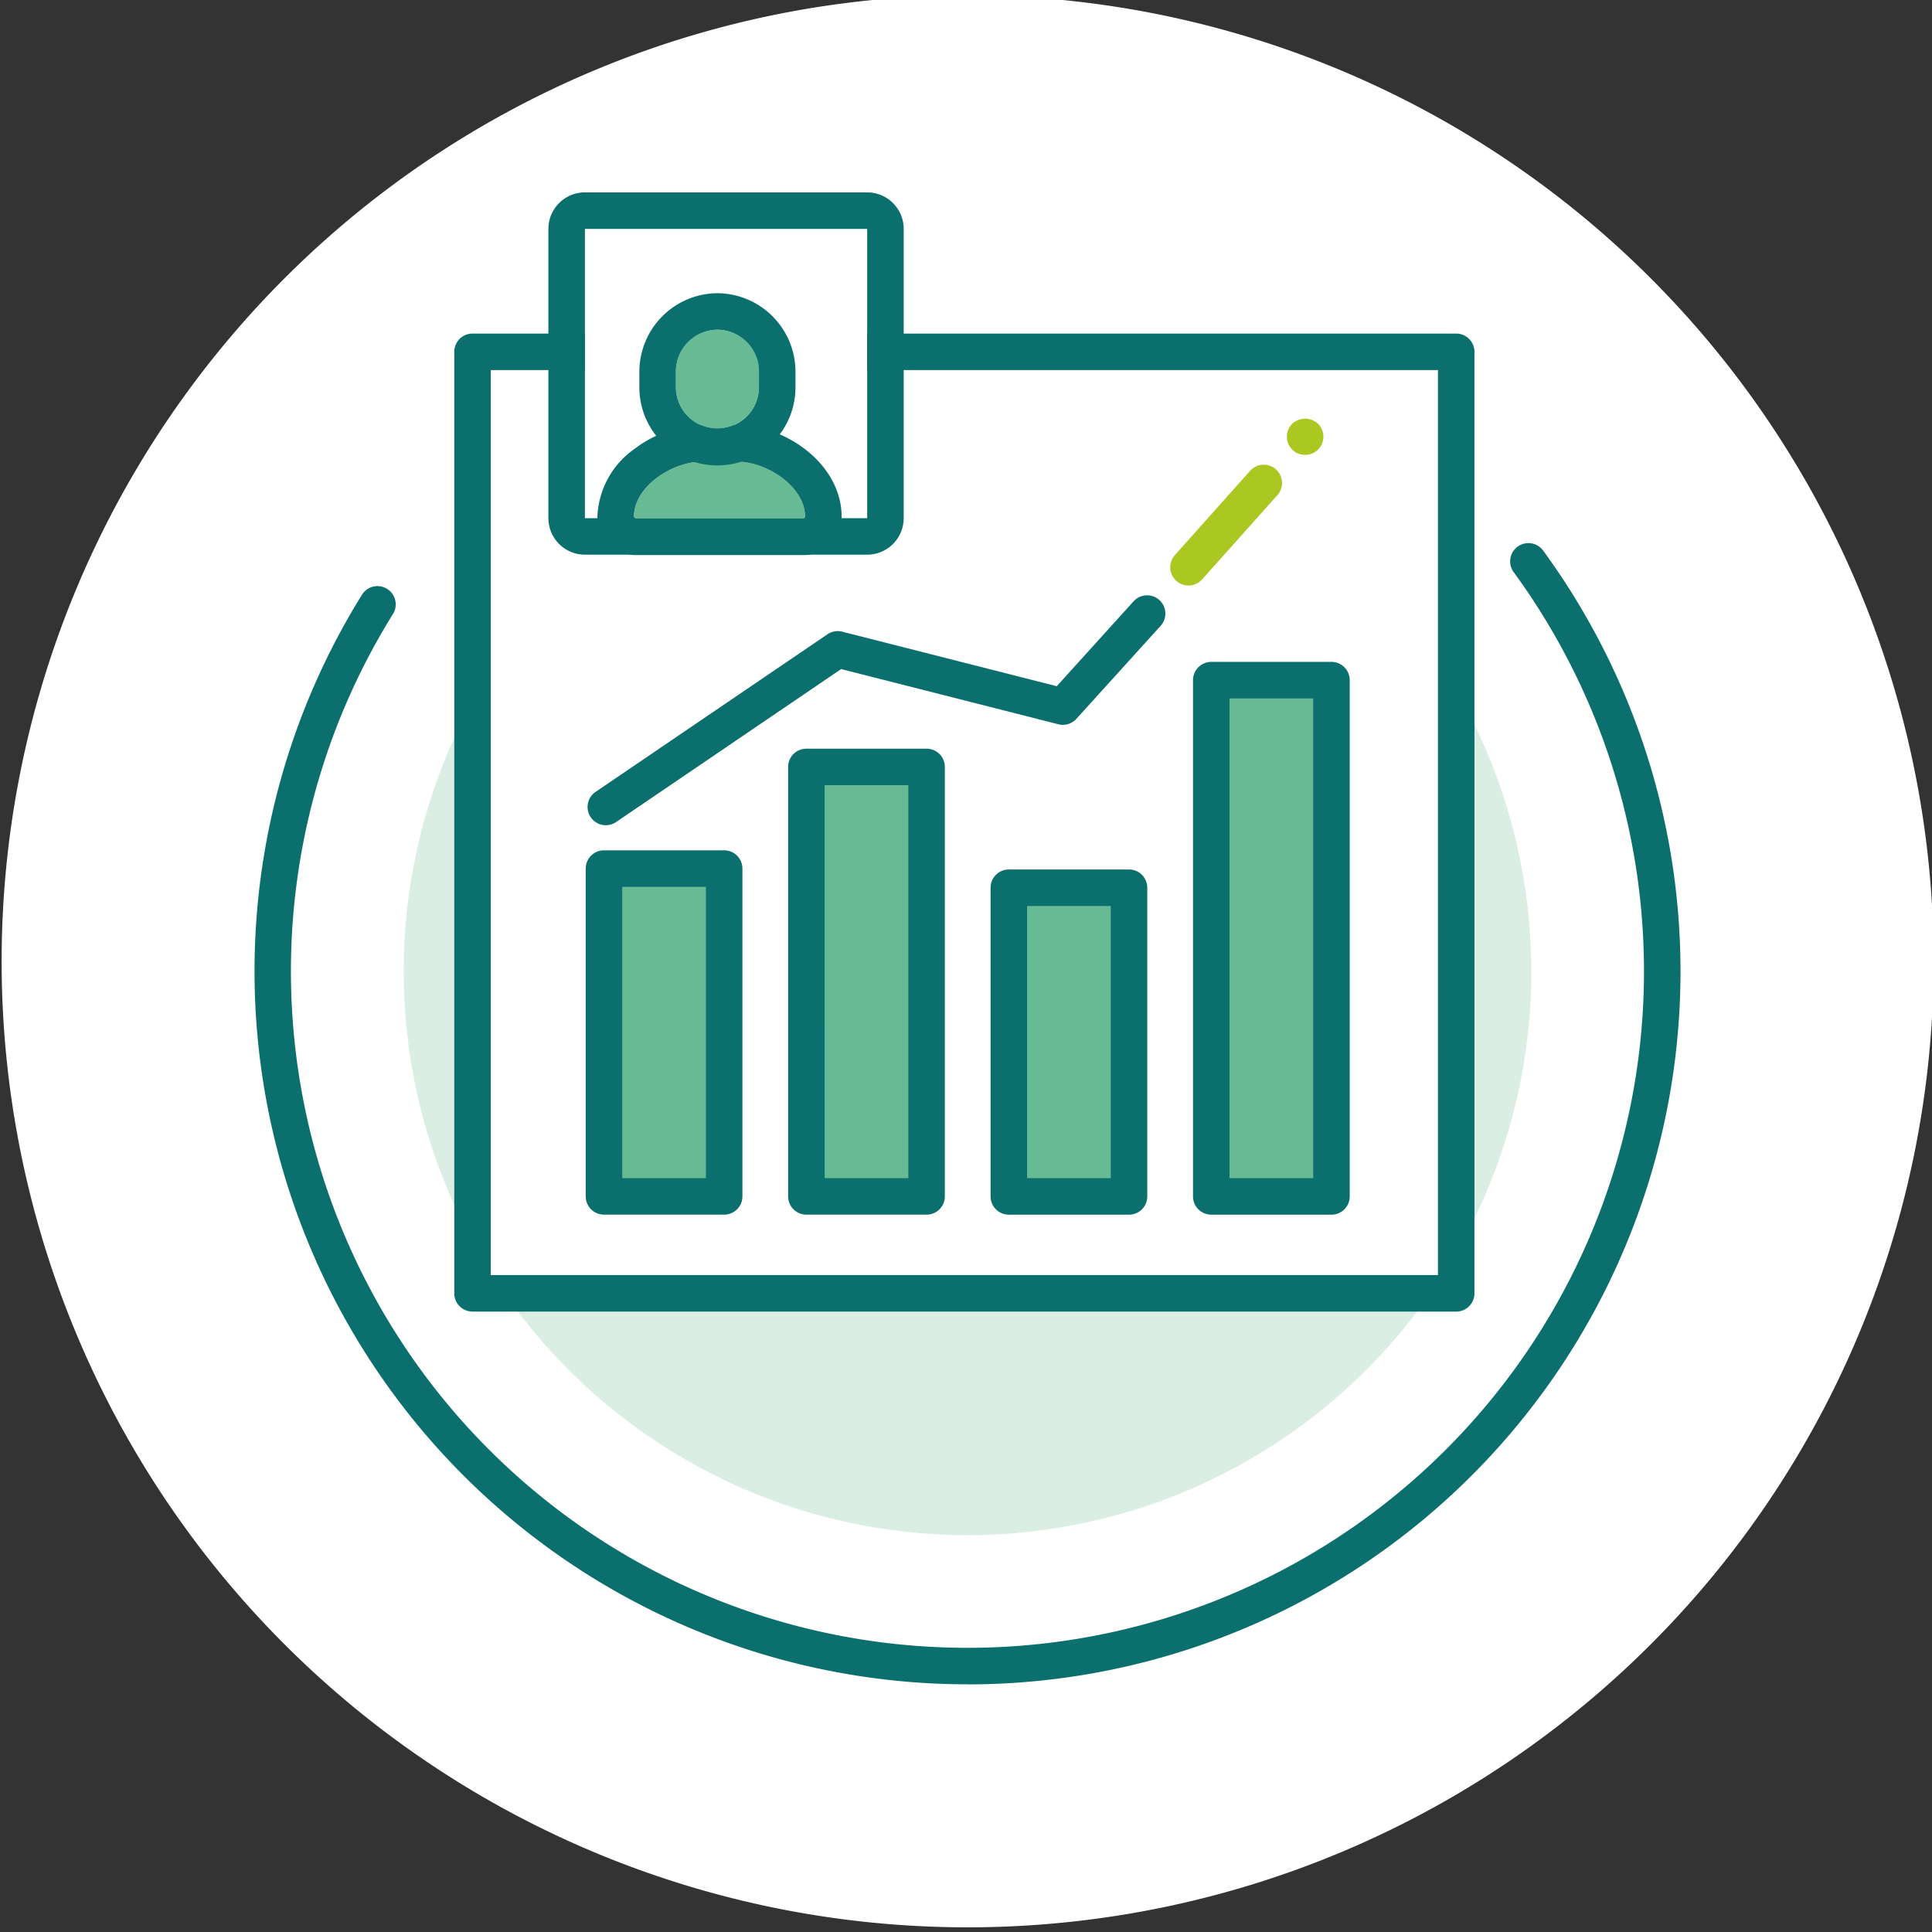 <svg height="124" viewBox="0 0 124 124" width="124" xmlns="http://www.w3.org/2000/svg" xmlns:xlink="http://www.w3.org/1999/xlink"><rect x="0" y="0" width="124" height="124" fill="#333333" stroke="none"/><clipPath id="a"><path d="m0 0h124v124h-124z"/></clipPath><g clip-path="url(#a)"><path d="m0 0h125v124h-125z" fill="none"/><path d="m62 0a62 62 0 1 1 -62 62 62 62 0 0 1 62-62z" fill="#fff" transform="translate(.105 -.3)"/><path d="m46.919 363.519a45.772 45.772 0 0 1 -38.884-69.9 1.172 1.172 0 1 1 1.989 1.238 43.421 43.421 0 1 0 71.931-2.747 1.172 1.172 0 0 1 1.889-1.386 45.766 45.766 0 0 1 -36.926 72.8" fill="#0b6f6e" transform="translate(15.177 -255.416)"/><path d="m85.792 315.326a36.188 36.188 0 1 1 -36.192-36.188 36.188 36.188 0 0 1 36.188 36.188" fill="#dbeee4" transform="translate(12.493 -252.984)"/><path d="m0 0h63.135v60.427h-63.135z" fill="#fff" transform="translate(30.327 22.583)"/><path d="m81.879 335.835h-63.134a1.171 1.171 0 0 1 -1.172-1.172v-60.426a1.171 1.171 0 0 1 1.172-1.172h63.134a1.172 1.172 0 0 1 1.172 1.172v60.427a1.172 1.172 0 0 1 -1.172 1.172m-61.963-2.343h60.792v-58.085h-60.792z" fill="#0b6f6e" transform="translate(11.583 -251.655)"/><path d="m30.026 308.487 14.884-10.116 14.452 3.675 5.406-5.973" fill="#fff" transform="translate(8.856 -256.692)"/><path d="m29.7 309.33a1.172 1.172 0 0 1 -.66-2.141l14.884-10.116a1.173 1.173 0 0 1 .947-.166l13.768 3.5 4.932-5.449a1.171 1.171 0 1 1 1.737 1.572l-5.408 5.97a1.17 1.17 0 0 1 -1.158.349l-13.942-3.542-14.447 9.821a1.171 1.171 0 0 1 -.658.2" fill="#0b6f6e" transform="translate(9.185 -256.364)"/><path d="m0 0h7.714v21.038h-7.714z" fill="#67bb94" transform="translate(38.764 55.75)"/><path d="m37.259 338.912h-7.713a1.172 1.172 0 0 1 -1.172-1.172v-21.04a1.171 1.171 0 0 1 1.172-1.172h7.714a1.171 1.171 0 0 1 1.172 1.172v21.04a1.172 1.172 0 0 1 -1.172 1.172m-6.542-2.343h5.371v-18.695h-5.372z" fill="#0b6f6e" transform="translate(9.218 -260.953)"/><path d="m0 0h7.714v27.564h-7.714z" fill="#67bb94" transform="translate(51.757 49.223)"/><path d="m53.893 337.082h-7.713a1.172 1.172 0 0 1 -1.172-1.172v-27.563a1.172 1.172 0 0 1 1.172-1.172h7.714a1.171 1.171 0 0 1 1.172 1.172v27.564a1.171 1.171 0 0 1 -1.172 1.172m-6.542-2.343h5.371v-25.222h-5.372z" fill="#0b6f6e" transform="translate(5.576 -259.123)"/><path d="m0 0h7.714v19.811h-7.714z" fill="#67bb94" transform="translate(64.749 56.977)"/><path d="m70.528 339.256h-7.713a1.172 1.172 0 0 1 -1.172-1.172v-19.81a1.171 1.171 0 0 1 1.172-1.172h7.714a1.171 1.171 0 0 1 1.172 1.172v19.811a1.171 1.171 0 0 1 -1.172 1.172m-6.542-2.343h5.371v-17.469h-5.372z" fill="#0b6f6e" transform="translate(1.934 -261.296)"/><path d="m0 0h7.714v33.134h-7.714z" fill="#67bb94" transform="translate(77.741 43.654)"/><path d="m87.163 335.521h-7.713a1.172 1.172 0 0 1 -1.172-1.172v-33.134a1.172 1.172 0 0 1 1.172-1.172h7.714a1.171 1.171 0 0 1 1.172 1.172v33.135a1.171 1.171 0 0 1 -1.172 1.172m-6.542-2.343h5.37v-30.792h-5.37z" fill="#0b6f6e" transform="translate(-1.708 -257.561)"/><g fill="#abc721"><path d="m87.164 282.382a1.171 1.171 0 0 1 -.828-2 1.225 1.225 0 0 1 1.656 0 1.179 1.179 0 0 1 0 1.664 1.211 1.211 0 0 1 -.828.336" transform="translate(-3.397 -253.186)"/><path d="m4.831 0-4.831 5.41" transform="translate(76.281 30.997)"/><path d="m77.579 291.592a1.172 1.172 0 0 1 -.874-1.952l4.831-5.41a1.172 1.172 0 0 1 1.749 1.561l-4.831 5.41a1.17 1.17 0 0 1 -.875.391" transform="translate(-1.299 -254.013)"/></g><path d="m0 0h18.116v18.566h-18.116z" fill="#fff" transform="translate(37.541 14.692)"/><path d="m45.769 282.371h-18.117v-18.566h18.117zm0-20.909h-18.117a2.343 2.343 0 0 0 -2.343 2.343v18.566a2.343 2.343 0 0 0 2.343 2.343h18.117a2.343 2.343 0 0 0 2.343-2.343v-18.566a2.343 2.343 0 0 0 -2.343-2.343" fill="#0b6f6e" transform="translate(9.889 -249.114)"/><path d="m43.323 287.134c0-1.953-2.459-3.551-4.41-3.551h-2.167c-1.944-.005-4.41 1.593-4.41 3.551l.108.108h10.812z" fill="#67bb94" transform="translate(8.351 -253.958)"/><path d="m36.08 282.926h2.177c1.951 0 4.41 1.6 4.41 3.551l-.067.107h-10.813l-.108-.107c0-1.956 2.457-3.551 4.4-3.551m0-2.343a7.413 7.413 0 0 0 -4.336 1.511 5.575 5.575 0 0 0 -2.408 4.383 2.342 2.342 0 0 0 .687 1.657l.108.108a2.343 2.343 0 0 0 1.657.686h10.813a2.344 2.344 0 0 0 1.985-1.1l.068-.108a2.347 2.347 0 0 0 .358-1.245c0-3.374-3.566-5.895-6.753-5.895h-2.169l-.009 2.343z" fill="#0b6f6e" transform="translate(9.007 -253.301)"/><path d="m38.449 279.1a2.683 2.683 0 0 0 2.667-2.72v-.908a2.667 2.667 0 1 0 -5.333 0v.908a2.683 2.683 0 0 0 2.667 2.72" fill="#67bb94" transform="translate(7.596 -251.586)"/><path d="m37.792 272.09a2.684 2.684 0 0 1 2.667 2.72v.908a2.667 2.667 0 1 1 -5.333 0v-.908a2.684 2.684 0 0 1 2.667-2.72m0-2.343a5.043 5.043 0 0 0 -5.01 5.064v.908a5.01 5.01 0 1 0 10.019 0v-.908a5.043 5.043 0 0 0 -5.01-5.064" fill="#0b6f6e" transform="translate(8.253 -250.928)"/></g></svg>